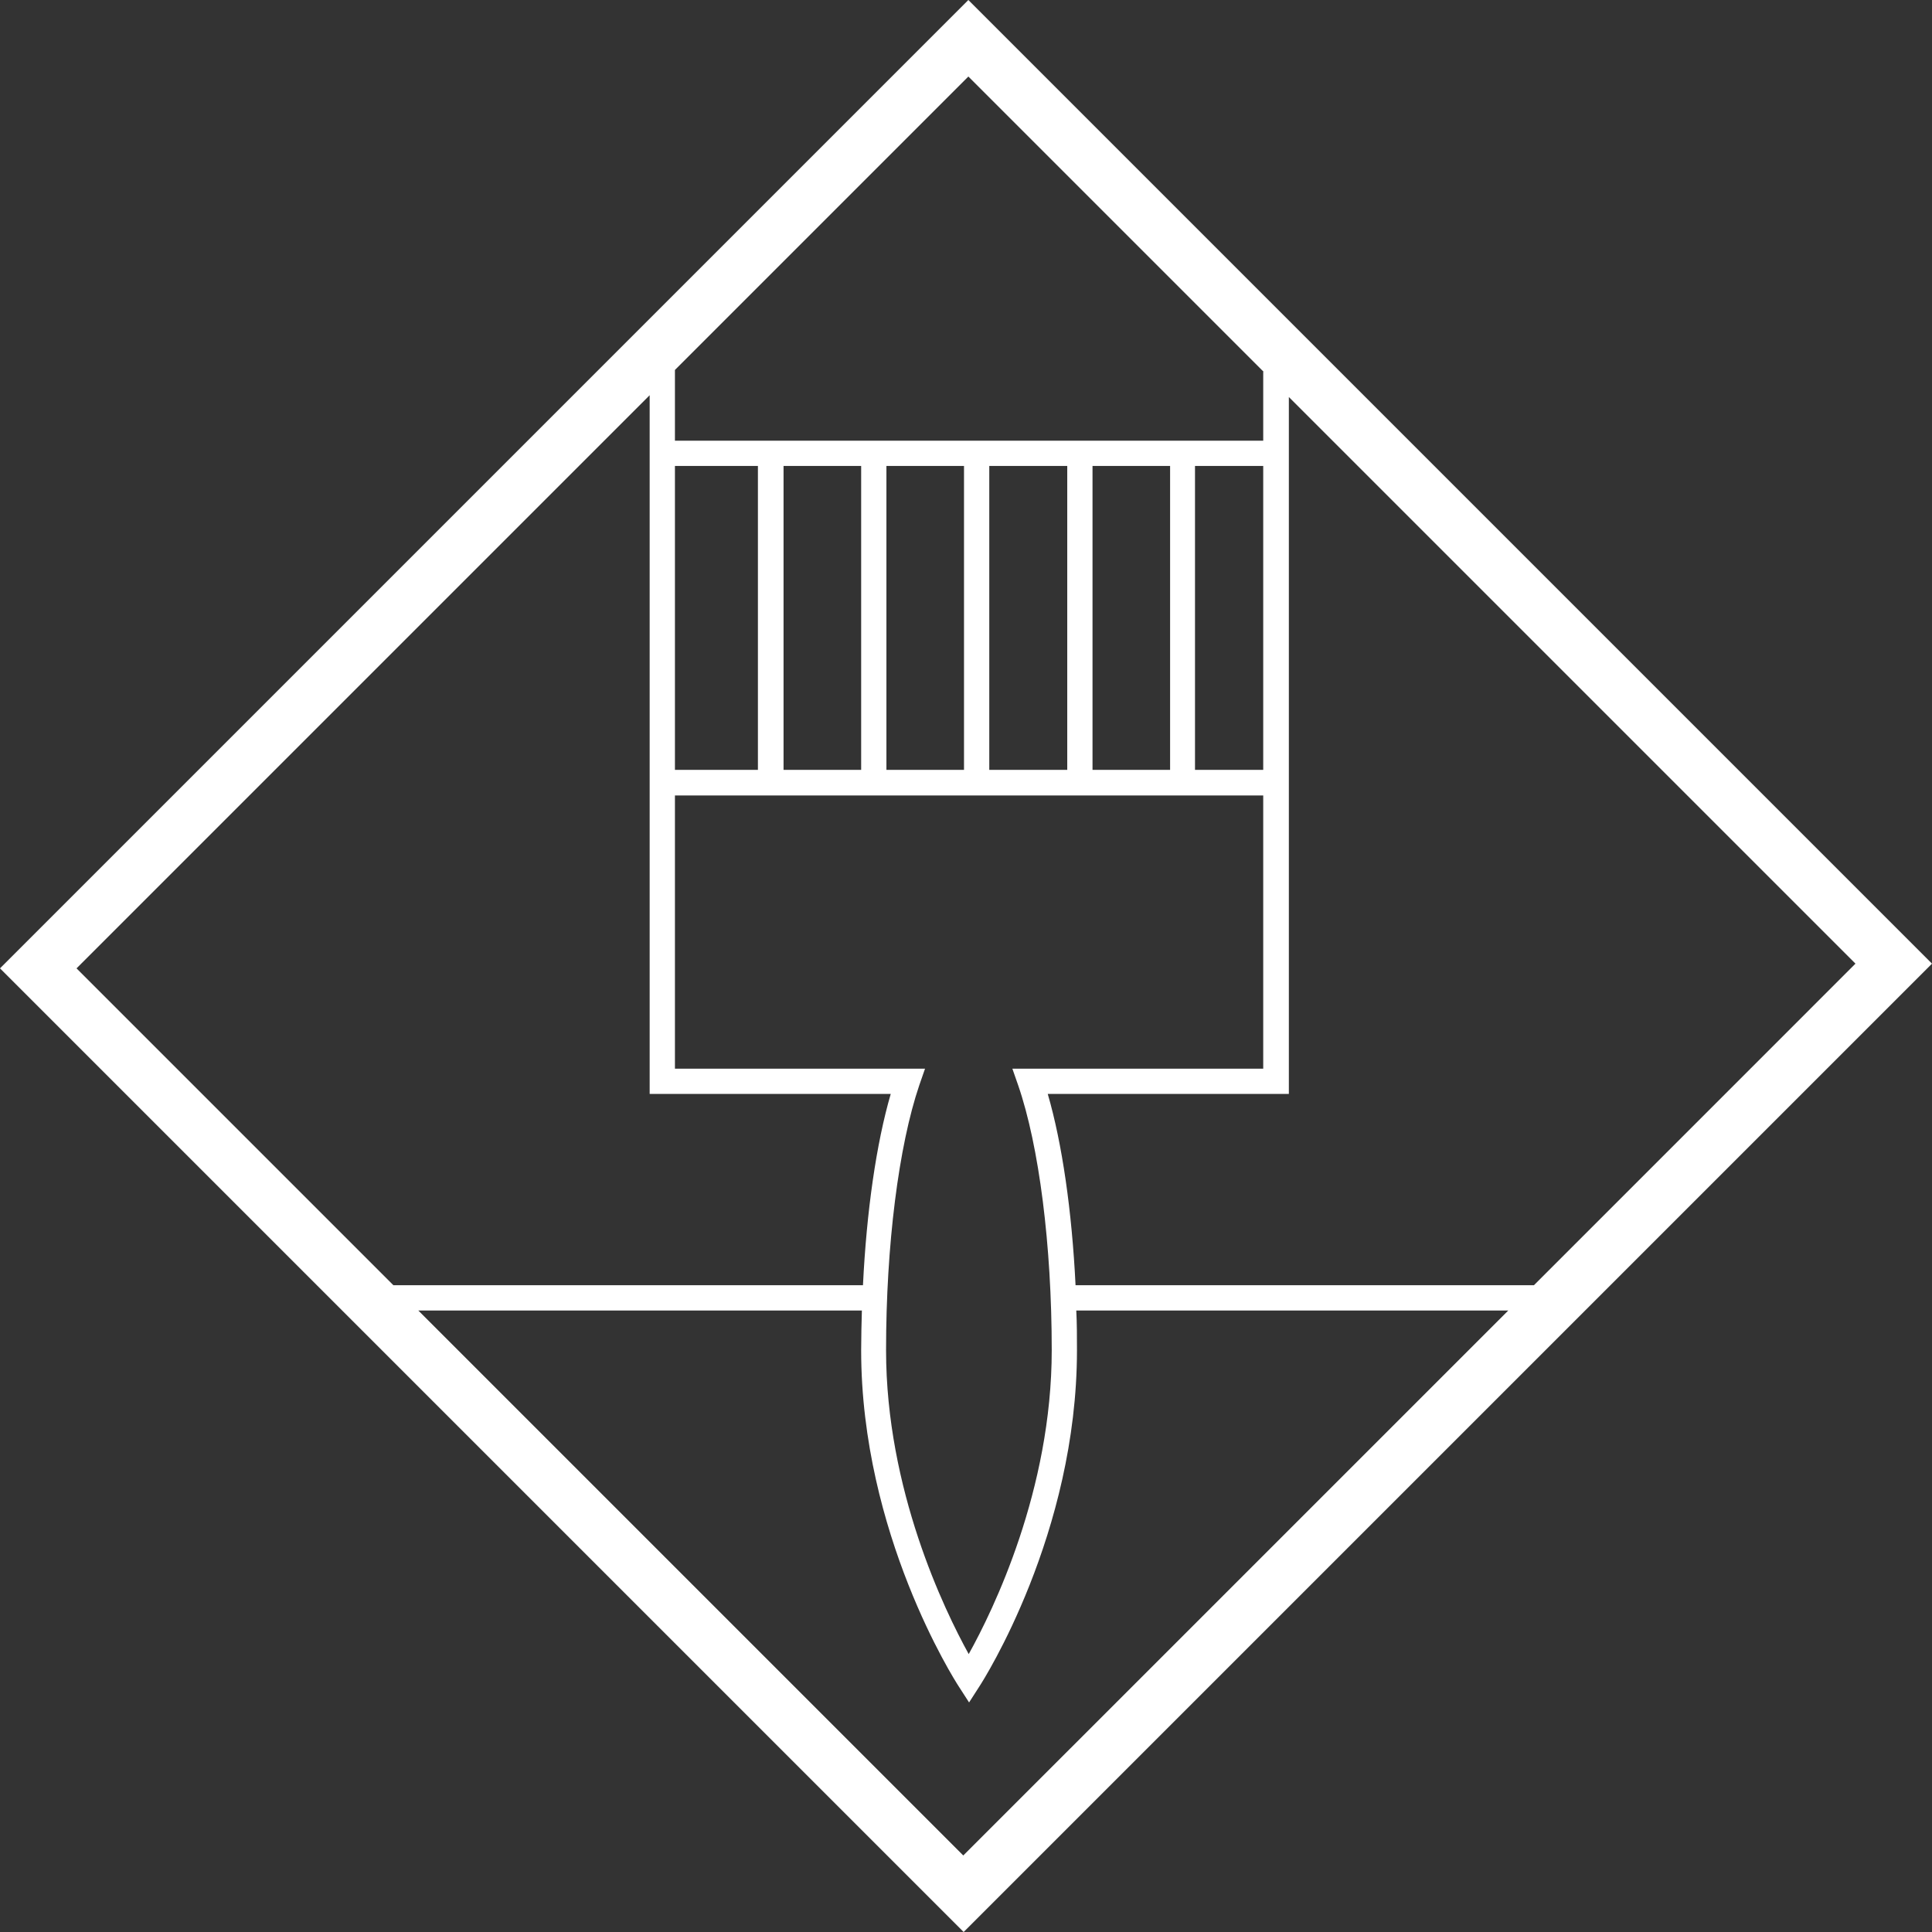 <svg width="64" height="64" viewBox="0 0 64 64" fill="none" xmlns="http://www.w3.org/2000/svg">
<rect x="0" y="0" width="64" height="64" fill="#333333" stroke="none"/>
<path d="M32.078 0L0 32.078L31.922 64L64 31.922L32.078 0ZM34.708 36.238H42.695V26.351V13.152L61.465 31.922L50.813 42.575H35.629C35.509 40.124 35.186 37.876 34.708 36.238ZM22.358 35.401V26.351H41.846V35.401H33.536L33.728 35.951C34.421 37.96 34.84 41.248 34.84 44.727C34.84 49.354 32.903 53.335 32.09 54.794C31.277 53.323 29.352 49.342 29.352 44.727C29.352 41.248 29.77 37.96 30.452 35.951L30.643 35.401H22.334H22.358ZM41.846 25.502H39.586V15.435H41.846V25.502ZM38.761 25.502H36.191V15.435H38.761V25.502ZM35.354 25.502H32.771V15.435H35.354V25.502ZM31.934 25.502H29.364V15.435H31.934V25.502ZM28.527 25.502H25.956V15.435H28.527V25.502ZM25.107 25.502H22.358V15.435H25.107V25.502ZM41.846 12.315V14.598H22.358V12.255L32.078 2.535L41.858 12.315H41.846ZM21.521 13.092V25.514V36.238H29.507C29.029 37.876 28.706 40.124 28.587 42.575H13.032L2.535 32.078L21.521 13.092ZM13.869 43.412H28.551C28.539 43.842 28.527 44.285 28.527 44.727C28.527 50.801 31.623 55.655 31.755 55.858L32.102 56.396L32.448 55.858C32.58 55.655 35.676 50.801 35.676 44.727C35.676 44.285 35.676 43.842 35.653 43.412H49.964L31.91 61.465L13.857 43.412H13.869Z" fill="white"/>
</svg>
